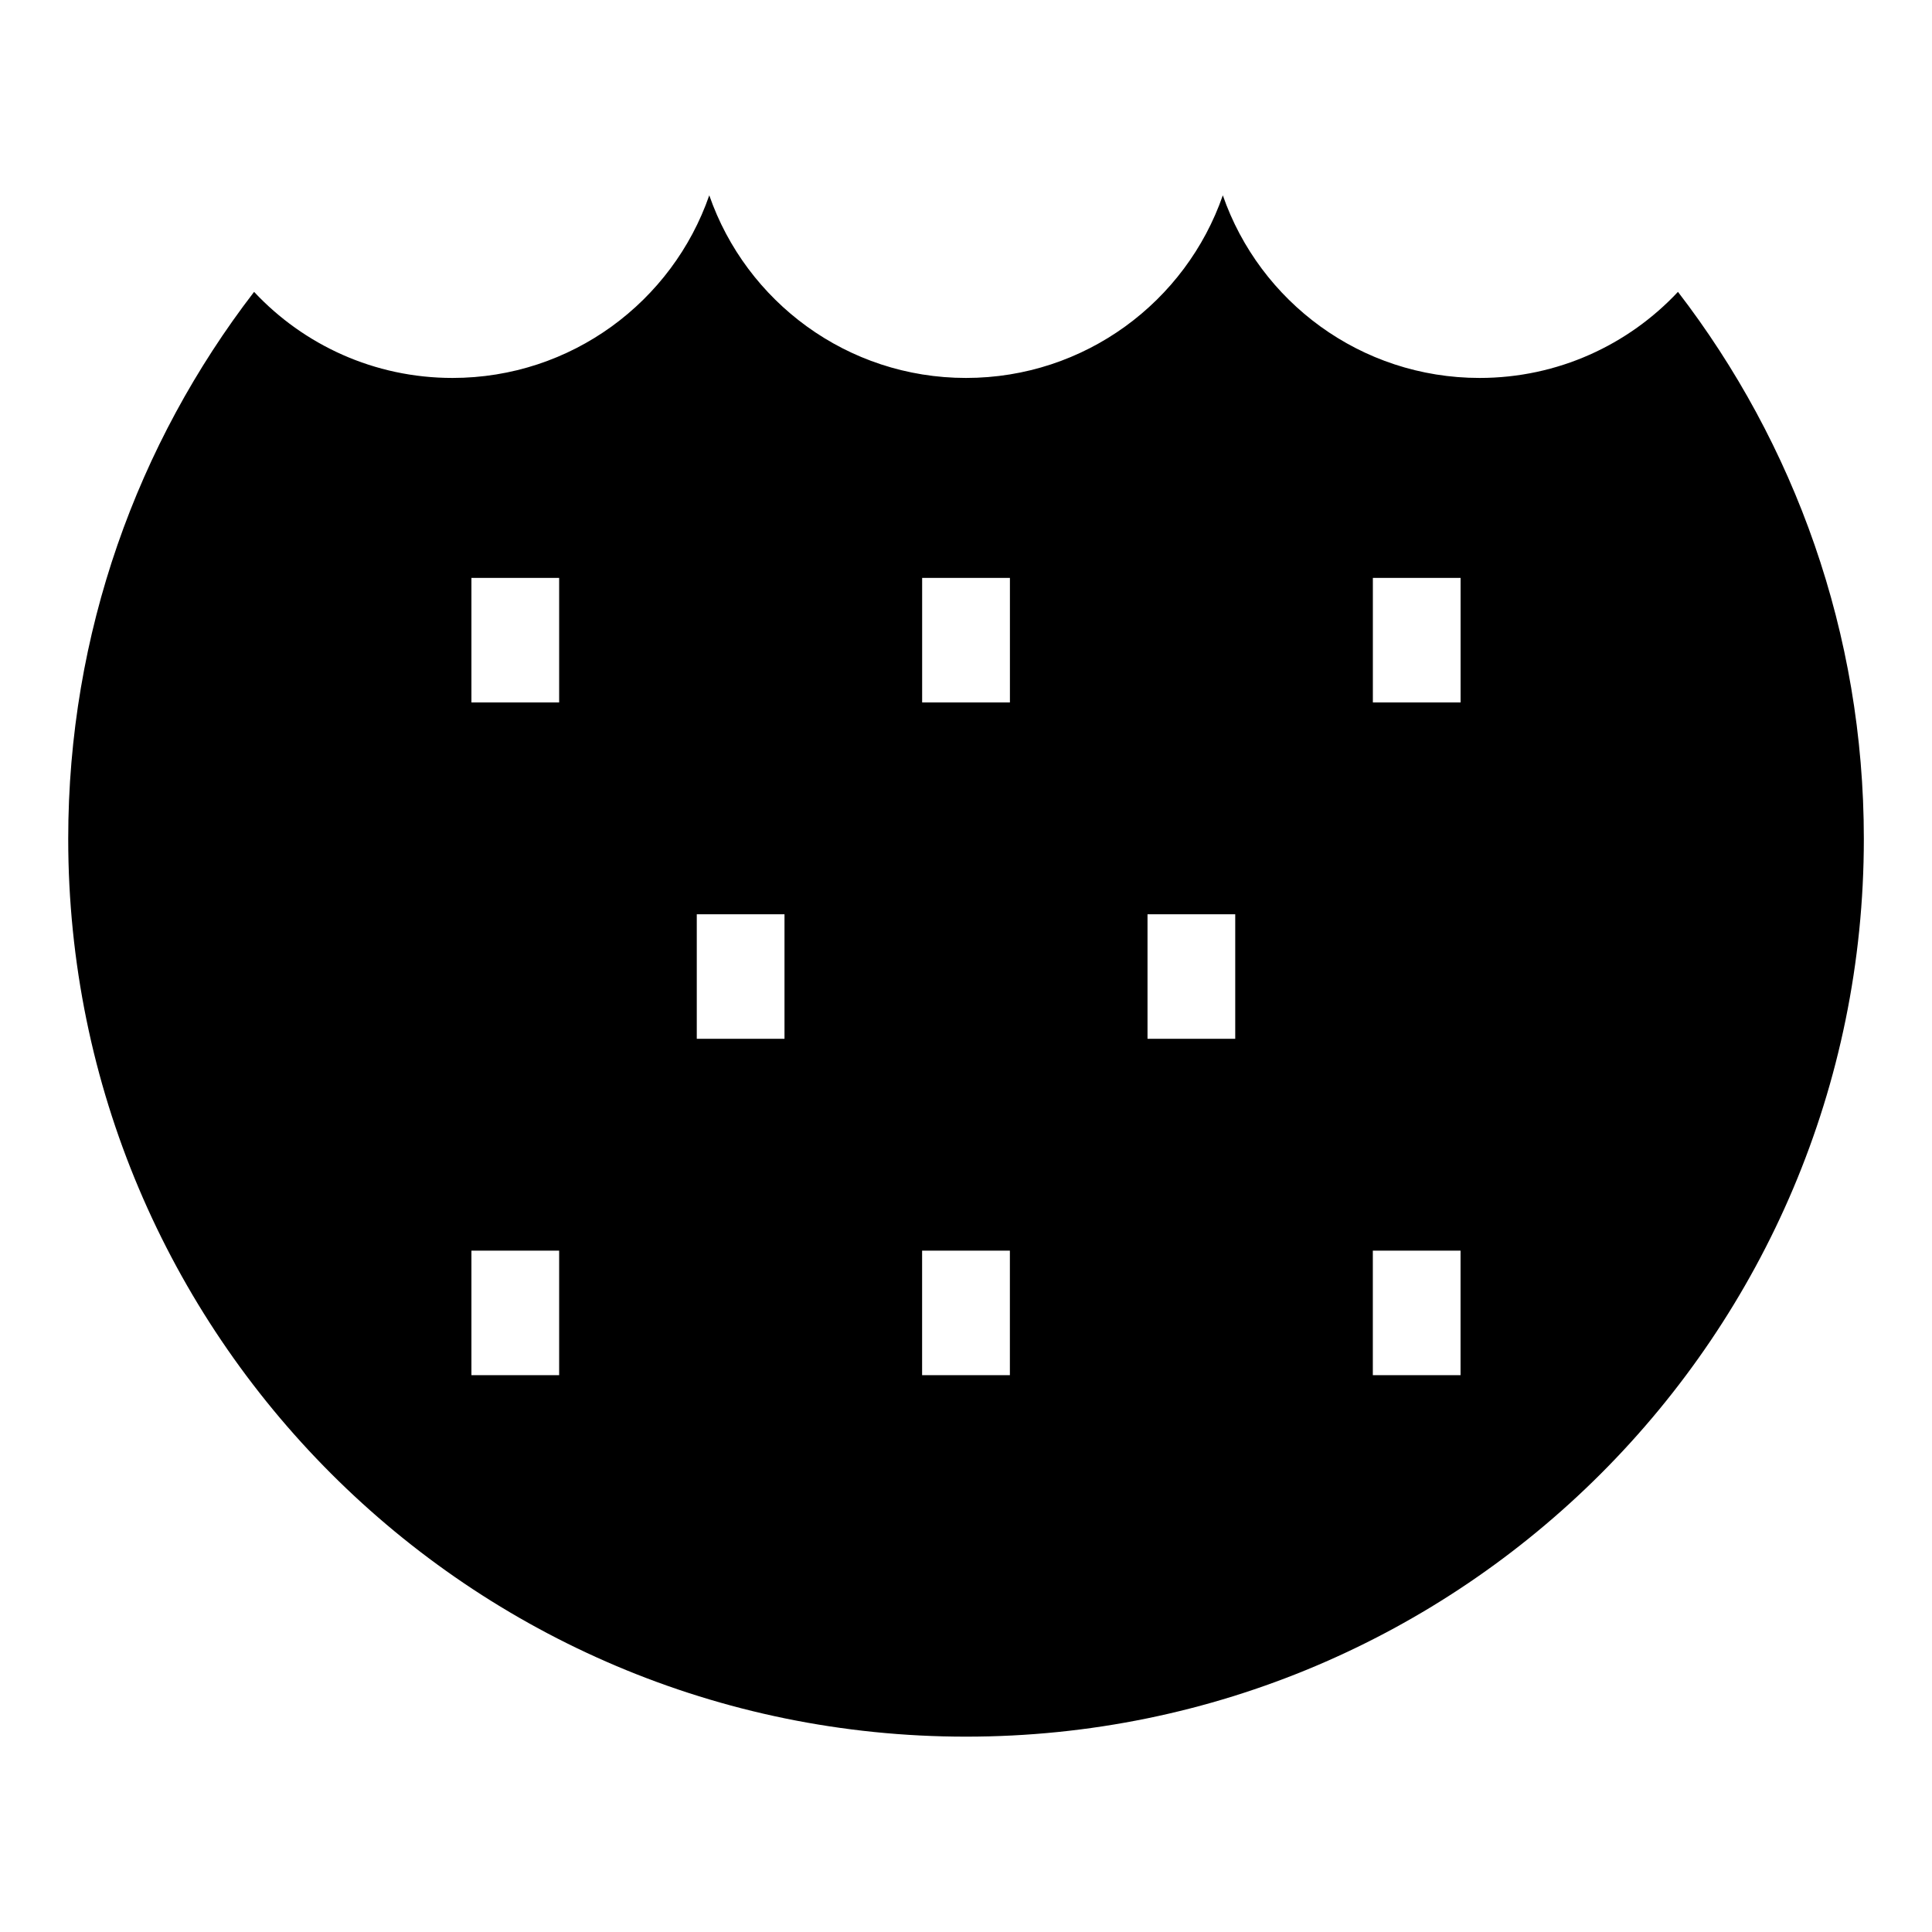 <?xml version="1.0" encoding="UTF-8"?>
<!-- Uploaded to: ICON Repo, www.iconrepo.com, Generator: ICON Repo Mixer Tools -->
<svg fill="#000000" width="800px" height="800px" version="1.1" viewBox="144 144 512 512" xmlns="http://www.w3.org/2000/svg">
 <path d="m588.68 221.35c30.879 40.145 49.258 90.398 49.258 144.95 0 131.41-106.53 237.93-237.93 237.93-131.41 0-237.93-106.53-237.93-237.93 0-54.547 18.379-104.82 49.258-144.95 13.133 14.043 31.832 22.809 52.582 22.809 31.5 0 58.281-20.238 68.047-48.395 9.777 28.172 36.547 48.395 68.047 48.395s58.281-20.238 68.047-48.395c9.777 28.172 36.547 48.395 68.047 48.395 20.738 0 39.434-8.781 52.566-22.809zm-296.5 75.801v32.996h-23.246v-32.996zm238.88 178.29v32.996h-23.246v-32.996zm-119.43 0v32.996h-23.262v-32.996zm-119.45 0v32.996h-23.246v-32.996zm179.17-89.145v32.996h-23.246v-32.996zm-119.45 0v32.996h-23.246v-32.996zm179.17-89.145v32.996h-23.246v-32.996zm-119.43 0v32.996h-23.262v-32.996z" fill-rule="evenodd"/>
</svg>